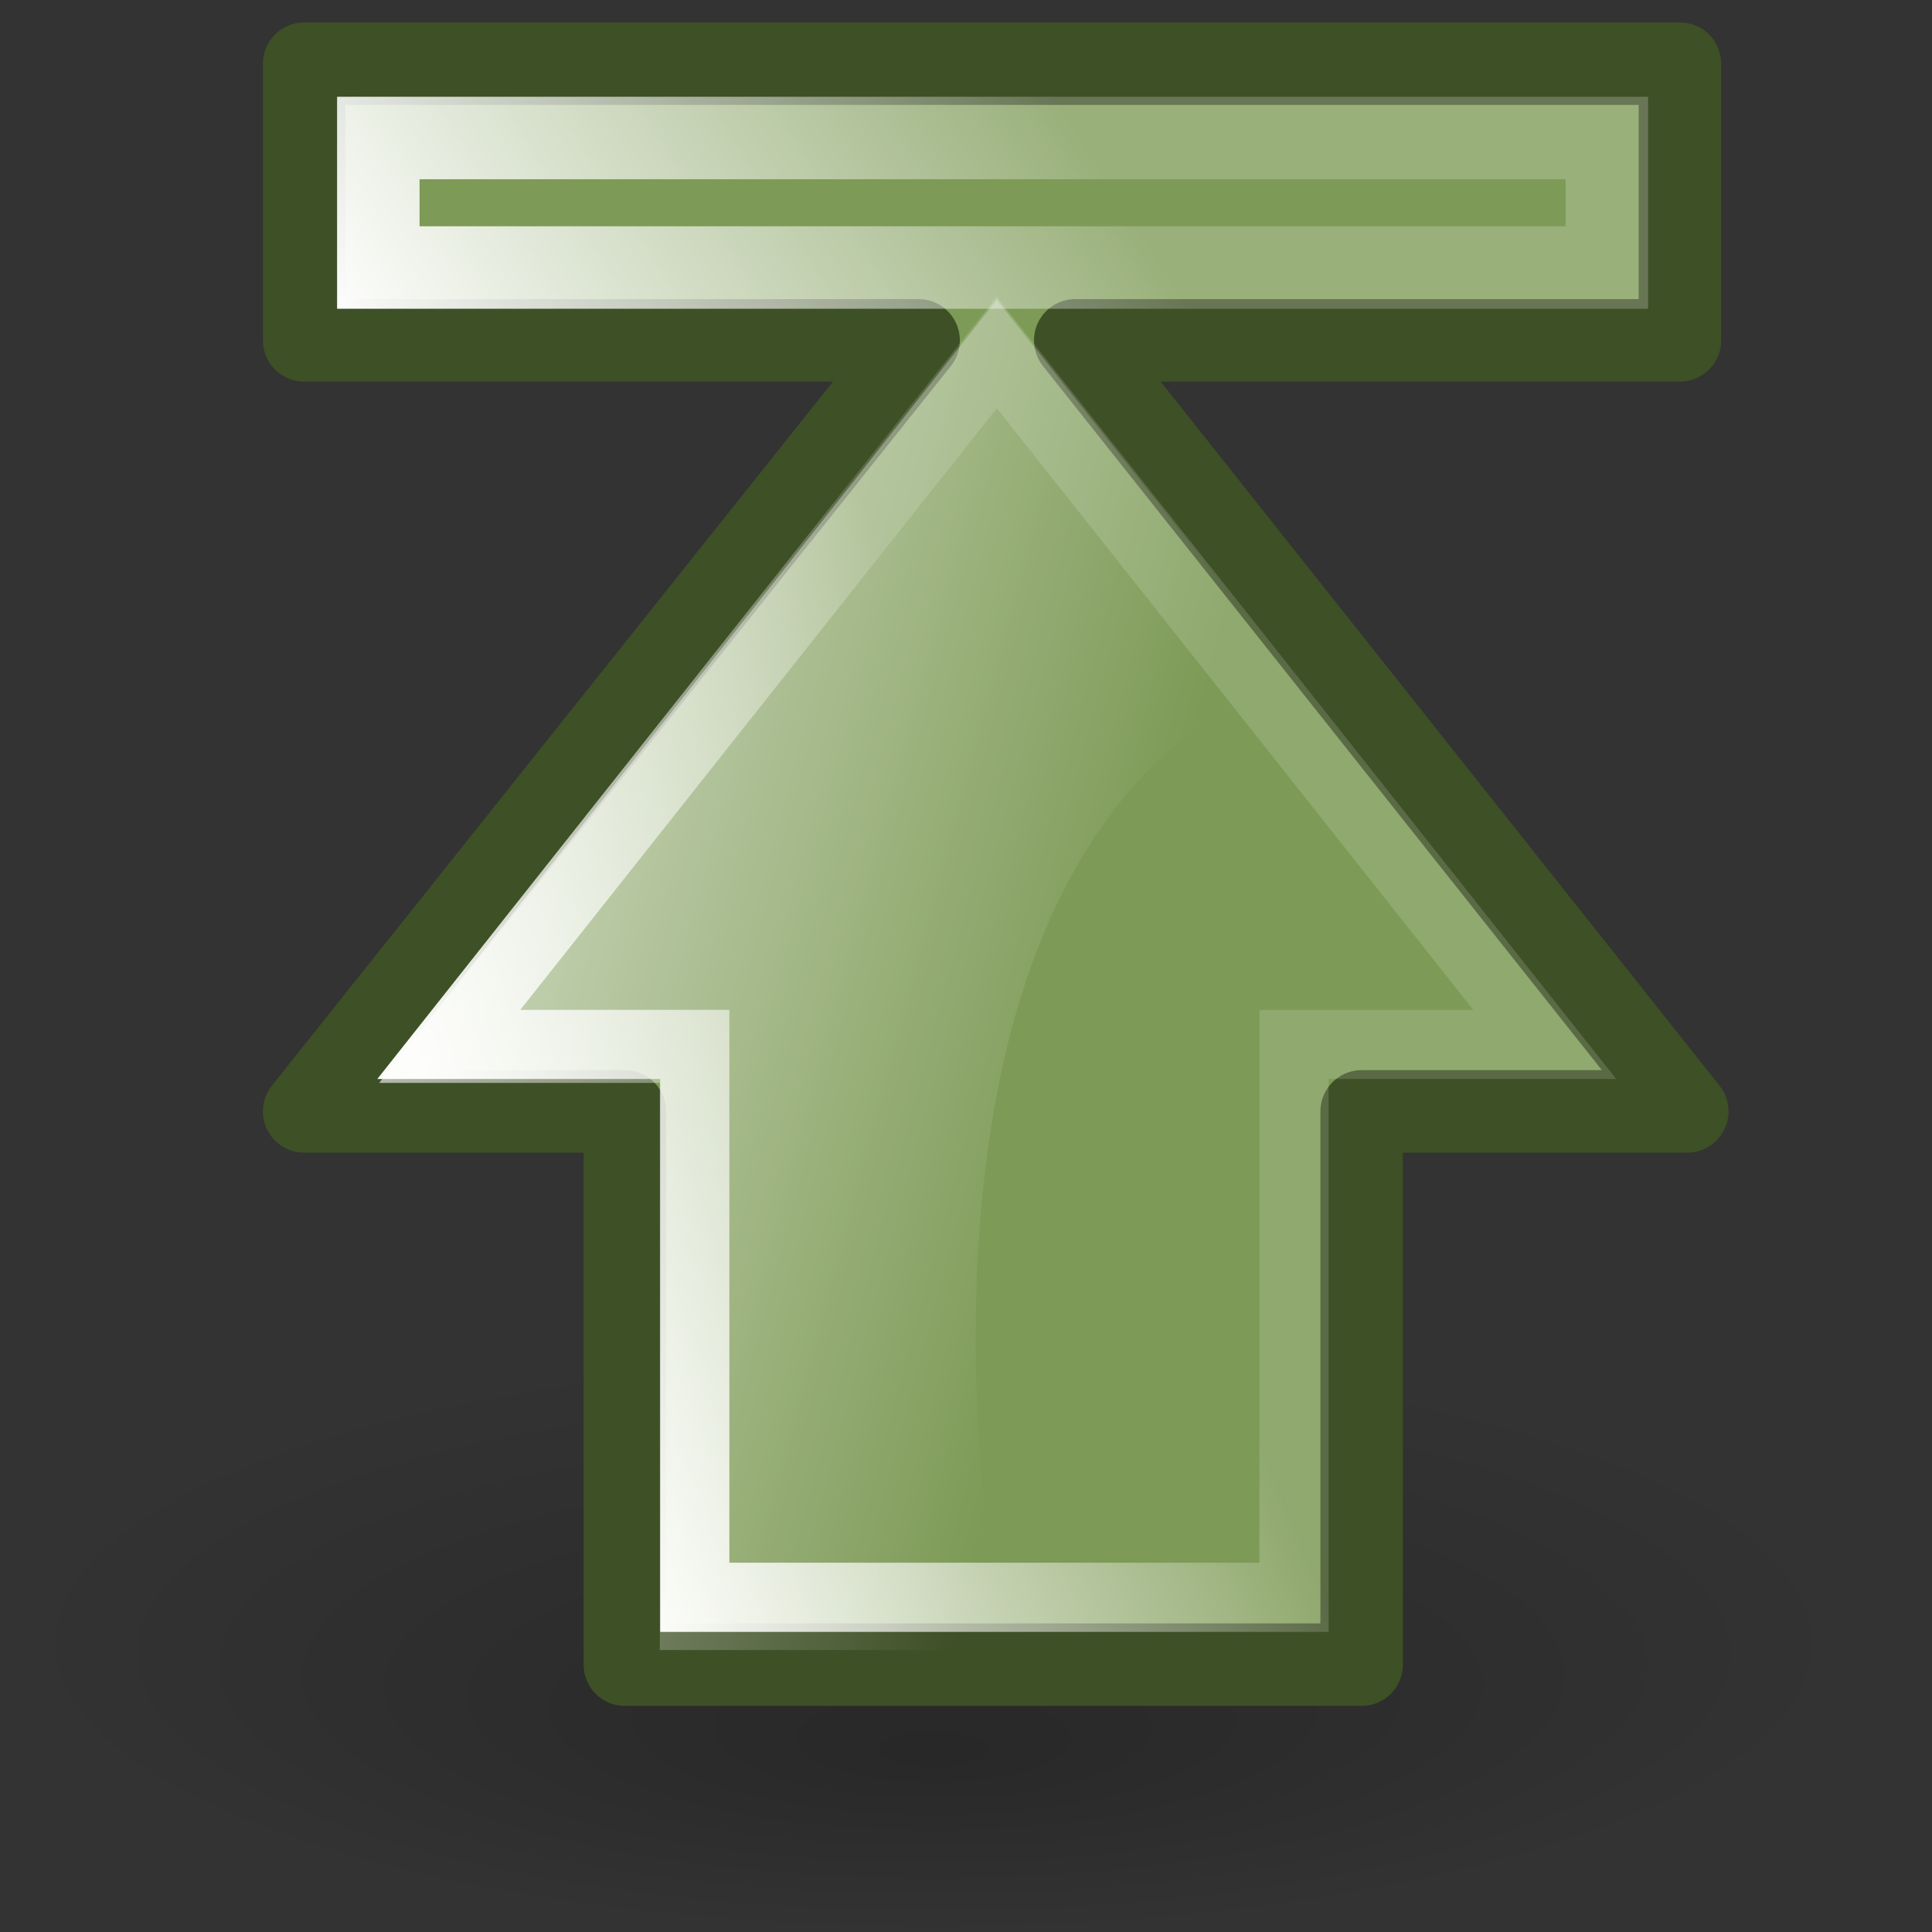 <?xml version="1.0" encoding="UTF-8" standalone="no"?>
<!-- Created with Inkscape (http://www.inkscape.org/) -->
<svg
   xmlns:dc="http://purl.org/dc/elements/1.1/"
   xmlns:cc="http://web.resource.org/cc/"
   xmlns:rdf="http://www.w3.org/1999/02/22-rdf-syntax-ns#"
   xmlns:svg="http://www.w3.org/2000/svg"
   xmlns="http://www.w3.org/2000/svg"
   xmlns:xlink="http://www.w3.org/1999/xlink"
   xmlns:sodipodi="http://inkscape.sourceforge.net/DTD/sodipodi-0.dtd"
   xmlns:inkscape="http://www.inkscape.org/namespaces/inkscape"
   width="22px"
   height="22px"
   id="svg9397"
   sodipodi:version="0.32"
   inkscape:version="0.43"
   sodipodi:docbase="/home/silvestre/Desktop/yasis/scalable/stock"
   sodipodi:docname="gtk-goto-top.svg"
   inkscape:export-filename="/home/silvestre/Desktop/yasis/scalable/stock/gtk-goto-top.png"
   inkscape:export-xdpi="90"
   inkscape:export-ydpi="90">
  <rect width="100%" height="100%" fill="#333333" stroke="none"/>
  <defs
     id="defs9399">
    <linearGradient
       inkscape:collect="always"
       id="linearGradient4051">
      <stop
         style="stop-color:#ffffff;stop-opacity:1;"
         offset="0"
         id="stop4053" />
      <stop
         style="stop-color:#ffffff;stop-opacity:0.216"
         offset="1"
         id="stop4055" />
    </linearGradient>
    <linearGradient
       inkscape:collect="always"
       id="linearGradient4835">
      <stop
         style="stop-color:#ffffff;stop-opacity:0.658"
         offset="0"
         id="stop4837" />
      <stop
         style="stop-color:#ffffff;stop-opacity:0;"
         offset="1"
         id="stop4839" />
    </linearGradient>
    <linearGradient
       inkscape:collect="always"
       id="linearGradient4069">
      <stop
         style="stop-color:#fbfcf8;stop-opacity:1;"
         offset="0"
         id="stop4071" />
      <stop
         style="stop-color:#fbfcf8;stop-opacity:0.149"
         offset="1"
         id="stop4073" />
    </linearGradient>
    <linearGradient
       inkscape:collect="always"
       id="linearGradient4059">
      <stop
         style="stop-color:#000000;stop-opacity:1;"
         offset="0"
         id="stop4061" />
      <stop
         style="stop-color:#000000;stop-opacity:0;"
         offset="1"
         id="stop4063" />
    </linearGradient>
    <radialGradient
       inkscape:collect="always"
       xlink:href="#linearGradient4059"
       id="radialGradient4065"
       cx="10.818"
       cy="18.31"
       fx="10.818"
       fy="22.154"
       r="9.644"
       gradientTransform="matrix(1,0,0,0.322,-2.284956e-16,12.419)"
       gradientUnits="userSpaceOnUse" />
    <linearGradient
       inkscape:collect="always"
       xlink:href="#linearGradient4069"
       id="linearGradient4075"
       x1="3.458"
       y1="11.801"
       x2="10.846"
       y2="8.662"
       gradientUnits="userSpaceOnUse"
       gradientTransform="translate(0.503,1.68)" />
    <linearGradient
       inkscape:collect="always"
       xlink:href="#linearGradient4835"
       id="linearGradient4841"
       x1="12.218"
       y1="1.872"
       x2="9.712"
       y2="11.227"
       gradientUnits="userSpaceOnUse"
       gradientTransform="matrix(0,-1,1,0,1.414,23.736)" />
    <linearGradient
       inkscape:collect="always"
       xlink:href="#linearGradient4051"
       id="linearGradient4057"
       x1="15.358"
       y1="3.084"
       x2="20.399"
       y2="10.97"
       gradientUnits="userSpaceOnUse"
       gradientTransform="matrix(0,-1,1,0,1.414,21.928)" />
    <linearGradient
       inkscape:collect="always"
       xlink:href="#linearGradient4069"
       id="linearGradient2064"
       gradientUnits="userSpaceOnUse"
       gradientTransform="translate(0.503,1.68)"
       x1="3.458"
       y1="11.801"
       x2="10.846"
       y2="8.662" />
    <linearGradient
       inkscape:collect="always"
       xlink:href="#linearGradient4835"
       id="linearGradient2066"
       gradientUnits="userSpaceOnUse"
       gradientTransform="matrix(0,-1,1,0,1.414,23.736)"
       x1="12.218"
       y1="1.872"
       x2="9.712"
       y2="11.227" />
    <linearGradient
       inkscape:collect="always"
       xlink:href="#linearGradient4051"
       id="linearGradient2068"
       gradientUnits="userSpaceOnUse"
       gradientTransform="matrix(0,-1,1,0,1.414,21.928)"
       x1="15.358"
       y1="3.084"
       x2="20.399"
       y2="10.97" />
  </defs>
  <sodipodi:namedview
     id="base"
     pagecolor="#ffffff"
     bordercolor="#666666"
     borderopacity="1.0"
     inkscape:pageopacity="0.0"
     inkscape:pageshadow="2"
     inkscape:zoom="4.2159091"
     inkscape:cx="3.7117867"
     inkscape:cy="30.155002"
     inkscape:document-units="px"
     inkscape:current-layer="layer1"
     inkscape:window-width="816"
     inkscape:window-height="543"
     inkscape:window-x="42"
     inkscape:window-y="57"
     showguides="true"
     inkscape:guide-bbox="true" />
  <g
     inkscape:label="Layer 1"
     inkscape:groupmode="layer"
     id="layer1">
    <path
       sodipodi:type="arc"
       style="opacity:0.219;color:#000000;fill:url(#radialGradient4065);fill-opacity:1;fill-rule:nonzero;stroke:none;stroke-width:1;stroke-linecap:round;stroke-linejoin:miter;marker:none;marker-start:none;marker-mid:none;marker-end:none;stroke-miterlimit:4;stroke-dasharray:none;stroke-dashoffset:0;stroke-opacity:1;visibility:visible;display:inline;overflow:visible"
       id="path4057"
       sodipodi:cx="10.818162"
       sodipodi:cy="18.310083"
       sodipodi:rx="9.6440983"
       sodipodi:ry="3.1028836"
       d="M 20.462 18.31 A 9.644 3.103 0 1 1  1.174,18.31 A 9.644 3.103 0 1 1  20.462 18.31 z"
       transform="matrix(1.087,0,0,1.087,-1.129,-1.257)" />
    <g
       id="g2052"
       transform="matrix(0.892,0,0,0.892,1.227,9.262763e-2)">
      <path
         id="rect3323"
         d="M 2.507,14.084 L 6.601,14.084 L 6.601,21.147 L 16.007,21.147 L 16.007,14.084 L 20.164,14.084 L 12.351,4.241 L 20.07,4.241 L 20.07,0.709 L 2.507,0.709 L 2.507,4.241 L 10.351,4.241 L 2.507,14.084 z "
         style="opacity:1;color:#000000;fill:#7d9a56;fill-opacity:1;fill-rule:nonzero;stroke:#3e5026;stroke-width:1.053;stroke-linecap:round;stroke-linejoin:round;marker:none;marker-start:none;marker-mid:none;marker-end:none;stroke-miterlimit:4;stroke-dasharray:none;stroke-dashoffset:0;stroke-opacity:1;visibility:visible;display:inline;overflow:visible" />
      <path
         sodipodi:nodetypes="cccccccc"
         id="path4067"
         d="M 11.349,4.396 L 4.354,13.229 L 7.494,13.229 L 7.494,20.287 L 15.144,20.287 L 15.144,13.229 L 18.344,13.229 L 11.349,4.396 z "
         style="opacity:1;color:#000000;fill:none;fill-opacity:1;fill-rule:nonzero;stroke:url(#linearGradient2064);stroke-width:0.883;stroke-linecap:round;stroke-linejoin:miter;marker:none;marker-start:none;marker-mid:none;marker-end:none;stroke-miterlimit:4;stroke-dasharray:none;stroke-dashoffset:0;stroke-opacity:1;visibility:visible;display:inline;overflow:visible" />
      <path
         sodipodi:nodetypes="ccccccc"
         id="path4107"
         d="M 11.349,3.722 L 3.465,13.72 L 7.048,13.72 L 7.048,20.96 L 11.434,20.96 C 11.434,20.96 9.389,10.755 15.141,8.502 L 11.349,3.722 z "
         style="opacity:1;color:#000000;fill:url(#linearGradient2066);fill-opacity:1;fill-rule:nonzero;stroke:none;stroke-width:0.787;stroke-linecap:round;stroke-linejoin:miter;marker:none;marker-start:none;marker-mid:none;marker-end:none;stroke-miterlimit:4;stroke-dasharray:none;stroke-dashoffset:0;stroke-opacity:1;visibility:visible;display:inline;overflow:visible" />
      <path
         sodipodi:nodetypes="ccccc"
         id="rect4048"
         d="M 3.454,3.311 L 3.454,1.658 L 19.137,1.658 L 19.137,3.311 L 3.454,3.311 z "
         style="color:#000000;fill:none;fill-opacity:1;fill-rule:nonzero;stroke:url(#linearGradient2068);stroke-width:1.053;stroke-linecap:round;stroke-linejoin:miter;marker:none;marker-start:none;marker-mid:none;marker-end:none;stroke-miterlimit:4;stroke-dashoffset:0;stroke-opacity:1;visibility:visible;display:inline;overflow:visible" />
    </g>
  </g>
</svg>
